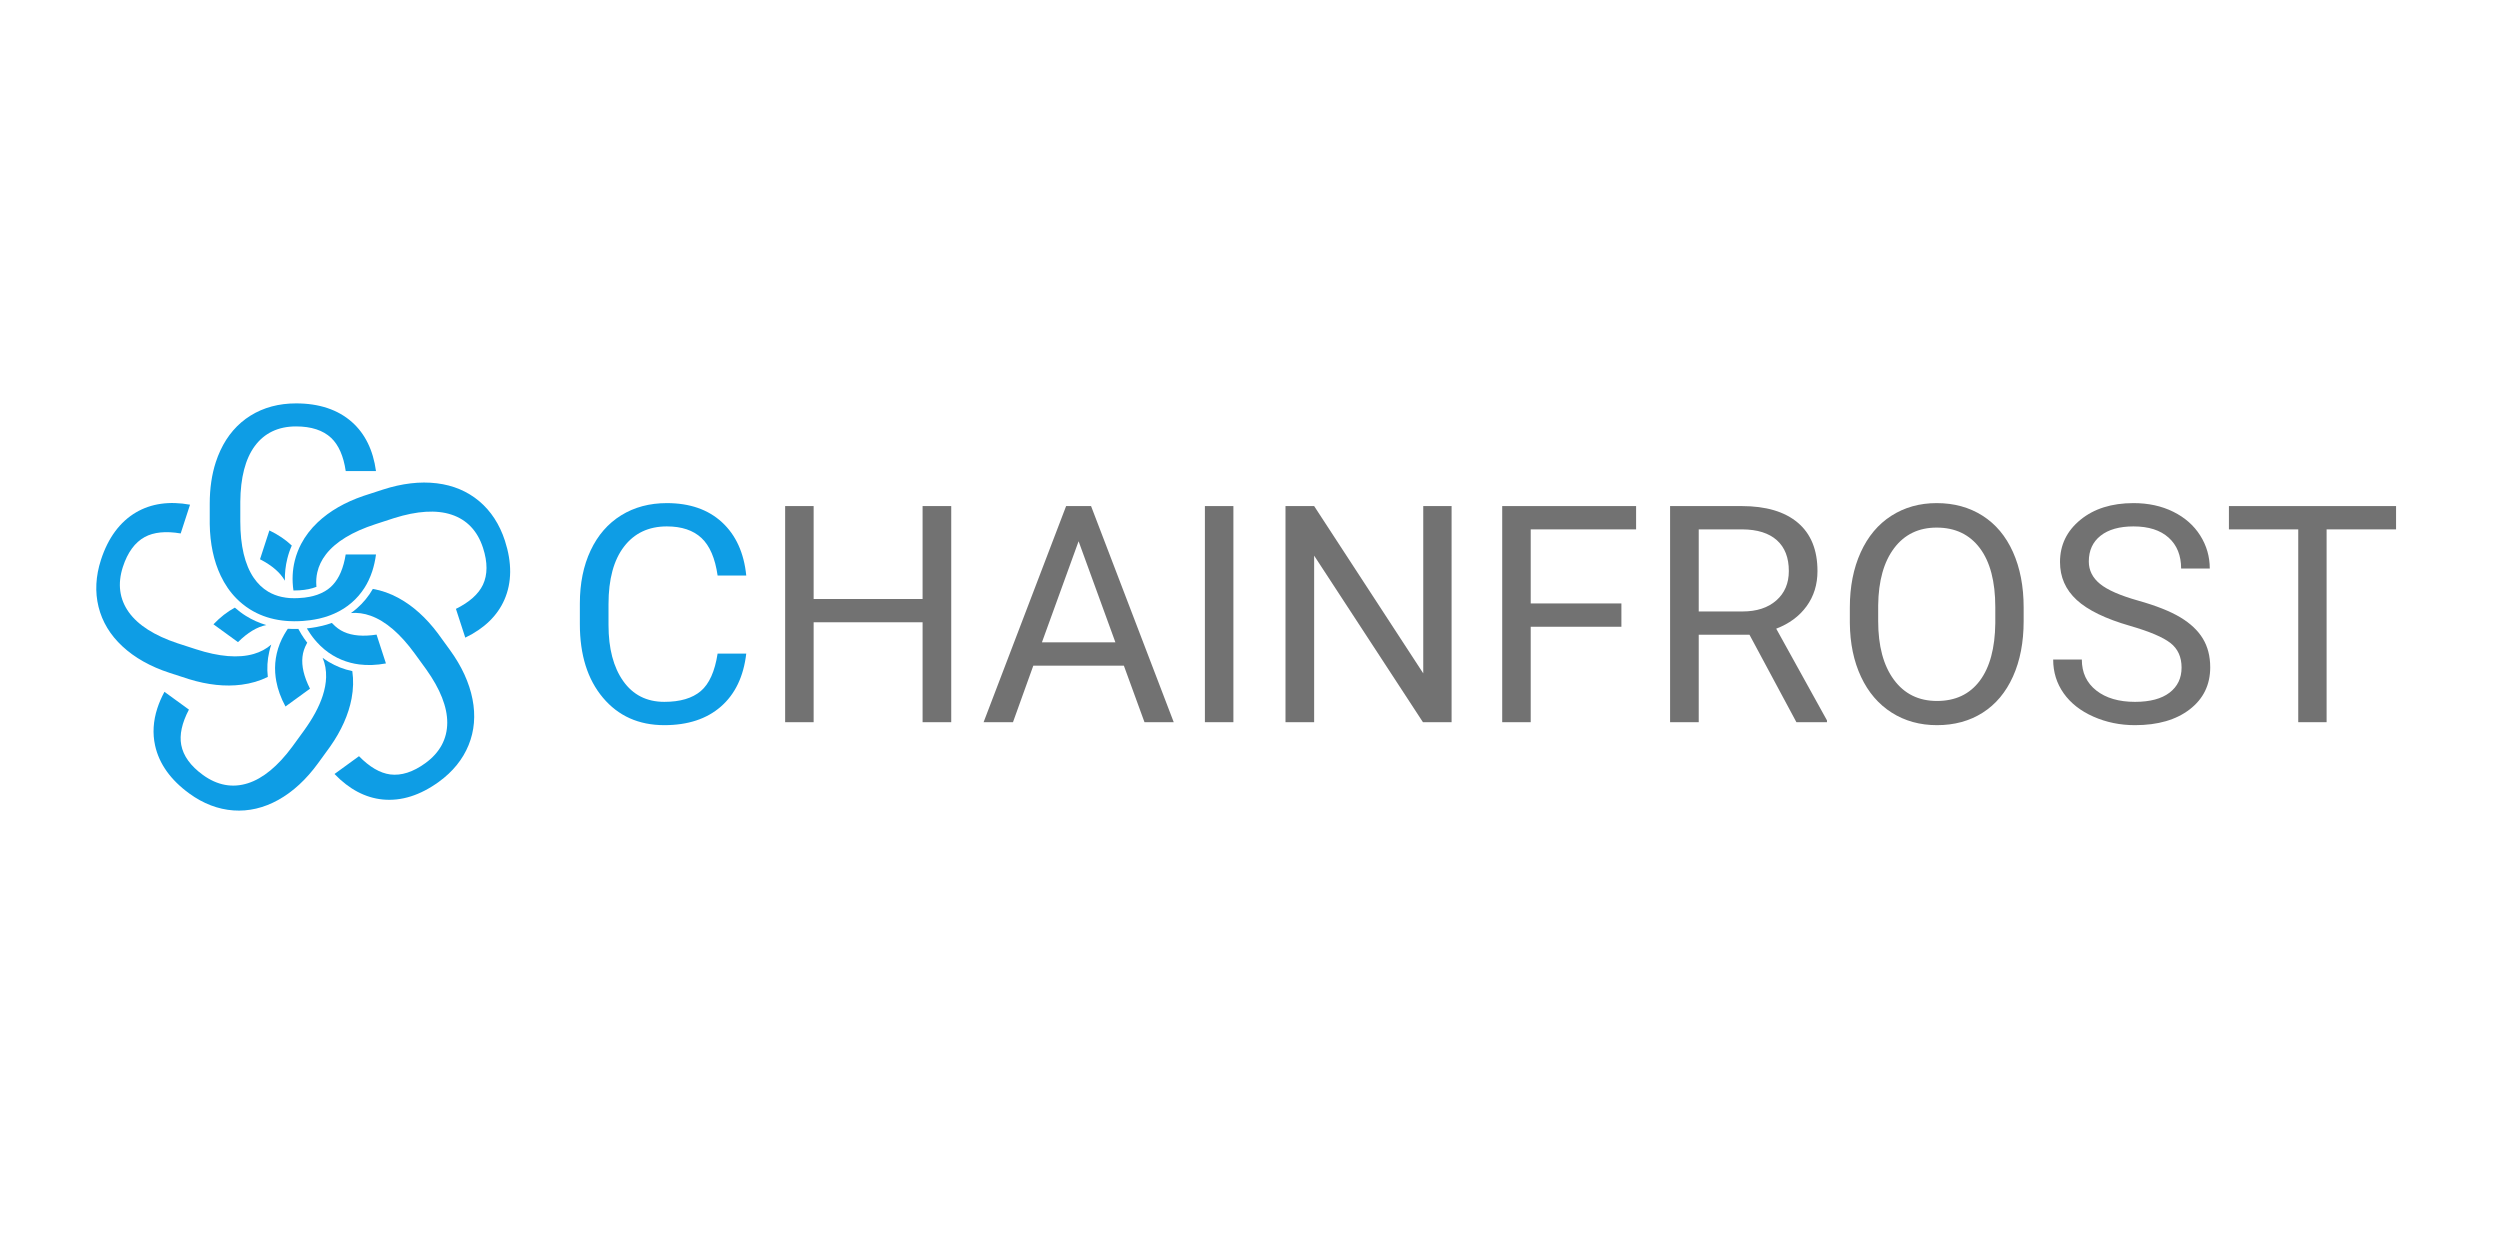 <?xml version="1.0" encoding="utf-8"?>
<!-- Generator: Adobe Illustrator 16.0.0, SVG Export Plug-In . SVG Version: 6.00 Build 0)  -->
<!DOCTYPE svg PUBLIC "-//W3C//DTD SVG 1.1//EN" "http://www.w3.org/Graphics/SVG/1.1/DTD/svg11.dtd">
<svg version="1.1" id="Layer_1" xmlns="http://www.w3.org/2000/svg" xmlns:xlink="http://www.w3.org/1999/xlink" x="0px" y="0px"
	 width="1000px" height="500px" viewBox="0 0 1000 500" enable-background="new 0 0 1000 500" xml:space="preserve">
<g>
	<path fill="#0E9DE5" d="M298.5,261.447c-1.068,9.143-4.444,16.198-10.123,21.165c-5.681,4.969-13.231,7.451-22.651,7.451
		c-10.212,0-18.396-3.66-24.55-10.983c-6.155-7.322-9.232-17.119-9.232-29.389v-8.313c0-8.035,1.434-15.101,4.305-21.196
		c2.869-6.096,6.936-10.776,12.201-14.042c5.264-3.265,11.36-4.897,18.287-4.897c9.183,0,16.544,2.563,22.087,7.688
		c5.541,5.127,8.767,12.221,9.678,21.285h-11.458c-0.99-6.908-3.138-11.911-6.442-15.008c-3.305-3.097-7.926-4.645-13.864-4.645
		c-7.283,0-12.993,2.693-17.128,8.082c-4.137,5.388-6.205,13.053-6.205,22.995v8.38c0,9.389,1.959,16.856,5.877,22.402
		c3.919,5.545,9.4,8.318,16.446,8.318c6.333,0,11.192-1.434,14.576-4.304c3.384-2.869,5.63-7.867,6.739-14.991H298.5z"/>
	<path fill="#727272" d="M380.493,288.877h-11.458v-39.958h-43.579v39.958h-11.399V202.43h11.399v37.168h43.579V202.43h11.458
		V288.877z"/>
	<path fill="#727272" d="M449.543,266.255h-36.217l-8.134,22.622h-11.755l33.011-86.447h9.975l33.071,86.447h-11.698
		L449.543,266.255z M416.77,256.935h29.39l-14.725-40.433L416.77,256.935z"/>
	<path fill="#727272" d="M493.36,288.877h-11.4V202.43h11.4V288.877z"/>
	<path fill="#727272" d="M580.638,288.877h-11.46l-43.52-66.617v66.617H514.2V202.43h11.458l43.64,66.913V202.43h11.34V288.877z"/>
	<path fill="#727272" d="M648.56,250.701h-36.277v38.176h-11.399V202.43h53.555v9.322h-42.155v29.627h36.277V250.701z"/>
	<path fill="#727272" d="M699.797,253.906h-20.305v34.971h-11.458V202.43h28.616c9.737,0,17.229,2.218,22.473,6.65
		c5.245,4.434,7.867,10.886,7.867,19.355c0,5.384-1.454,10.073-4.364,14.07c-2.909,3.999-6.956,6.987-12.141,8.966l20.306,36.693
		v0.712h-12.23L699.797,253.906z M679.492,244.584h17.516c5.66,0,10.161-1.465,13.507-4.4c3.344-2.935,5.018-6.859,5.018-11.777
		c0-5.354-1.594-9.456-4.779-12.312c-3.188-2.855-7.789-4.304-13.805-4.343h-17.456V244.584z"/>
	<path fill="#727272" d="M809.459,248.443c0,8.471-1.426,15.864-4.274,22.176c-2.851,6.314-6.888,11.133-12.112,14.457
		c-5.225,3.325-11.32,4.987-18.287,4.987c-6.808,0-12.845-1.671-18.108-5.017c-5.265-3.344-9.352-8.113-12.261-14.309
		c-2.909-6.194-4.404-13.368-4.482-21.521v-6.235c0-8.312,1.444-15.653,4.334-22.026c2.889-6.373,6.977-11.252,12.261-14.637
		c5.284-3.383,11.329-5.075,18.138-5.075c6.927,0,13.033,1.672,18.316,5.017c5.285,3.346,9.352,8.193,12.202,14.546
		c2.849,6.354,4.274,13.745,4.274,22.176V248.443z M798.119,242.863c0-10.251-2.06-18.118-6.175-23.601
		c-4.118-5.481-9.877-8.224-17.278-8.224c-7.204,0-12.875,2.742-17.01,8.224c-4.136,5.482-6.265,13.091-6.383,22.829v6.352
		c0,9.937,2.088,17.744,6.264,23.423c4.176,5.681,9.925,8.52,17.248,8.52c7.362,0,13.063-2.68,17.099-8.044
		c4.037-5.363,6.116-13.053,6.235-23.066V242.863z"/>
	<path fill="#727272" d="M852.028,250.344c-9.777-2.81-16.892-6.264-21.345-10.36c-4.452-4.097-6.679-9.153-6.679-15.17
		c0-6.808,2.721-12.438,8.163-16.891c5.442-4.453,12.518-6.68,21.227-6.68c5.938,0,11.229,1.147,15.882,3.443
		c4.65,2.296,8.253,5.462,10.806,9.499s3.829,8.451,3.829,13.241h-11.458c0-5.243-1.663-9.365-4.987-12.364
		c-3.325-2.998-8.016-4.498-14.071-4.498c-5.621,0-10.004,1.239-13.152,3.718c-3.146,2.479-4.719,5.918-4.719,10.319
		c0,3.529,1.493,6.514,4.482,8.951c2.987,2.44,8.074,4.67,15.259,6.693c7.184,2.021,12.804,4.25,16.861,6.685
		c4.058,2.433,7.065,5.274,9.024,8.52c1.96,3.246,2.939,7.065,2.939,11.459c0,7.005-2.731,12.616-8.194,16.831
		c-5.461,4.217-12.765,6.323-21.907,6.323c-5.938,0-11.479-1.138-16.625-3.413c-5.146-2.276-9.113-5.393-11.904-9.352
		c-2.79-3.958-4.186-8.45-4.186-13.479h11.459c0,5.227,1.93,9.352,5.789,12.38s9.015,4.542,15.467,4.542
		c6.016,0,10.627-1.226,13.833-3.681c3.207-2.454,4.81-5.799,4.81-10.034c0-4.234-1.484-7.511-4.453-9.826
		S859.826,252.6,852.028,250.344z"/>
	<path fill="#727272" d="M958.425,211.752h-27.786v77.125h-11.34v-77.125h-27.728v-9.322h66.854V211.752z"/>
</g>
<g>
	<path fill="#0E9DE5" d="M75.637,271.67c7.451,2.296,14.516,3.046,20.968,2.21c3.818-0.486,7.335-1.529,10.519-3.114
		c-0.385-3.393-0.193-6.753,0.572-10.077c0.224-0.968,0.495-1.917,0.811-2.859c-1.954,1.707-4.29,2.96-6.994,3.746
		c-6.075,1.771-13.867,1.138-23.157-1.885l-7.404-2.403c-9.183-3.068-15.698-7.227-19.393-12.357
		c-3.794-5.28-4.605-11.393-2.41-18.164c1.886-5.796,4.822-9.815,8.733-11.95c3.618-1.968,8.448-2.449,14.391-1.438l3.74-11.507
		c-8.299-1.499-15.557-0.463-21.594,3.075c-6.445,3.787-11.167,10.164-14.028,18.969c-2.126,6.537-2.45,12.866-0.974,18.834
		c1.468,5.952,4.676,11.262,9.531,15.767c4.907,4.569,11.26,8.139,18.881,10.62L75.637,271.67z"/>
	<path fill="#0E9DE5" d="M113.949,232.284c-0.06-2.991,0.256-5.929,0.966-8.78c0.449-1.814,1.044-3.578,1.802-5.278
		c-2.474-2.357-5.473-4.375-8.959-6.05l-3.755,11.529C108.779,226.155,112.118,229.029,113.949,232.284z"/>
	<path fill="#0E9DE5" d="M93.938,243.052c-3.014,1.622-5.865,3.854-8.555,6.67l9.814,7.132c3.834-3.816,7.637-6.113,11.332-6.832
		c-2.899-0.857-5.619-2.07-8.147-3.648C96.799,245.392,95.315,244.279,93.938,243.052z"/>
	<path fill="#0E9DE5" d="M140.924,268.439c-3.339-0.688-6.477-1.909-9.398-3.663c-0.85-0.514-1.677-1.065-2.482-1.652
		c1.021,2.387,1.484,4.991,1.4,7.805c-0.07,2.343-0.525,4.822-1.361,7.374c-0.703,2.172-1.691,4.442-2.959,6.792
		c-1.267,2.351-2.814,4.777-4.622,7.273l-4.583,6.3c-5.75,7.784-11.717,12.699-17.738,14.624
		c-6.199,1.978-12.266,0.864-18.023-3.325c-4.931-3.576-7.844-7.621-8.664-12.002c-0.757-4.044,0.262-8.765,3.076-14.127
		l-9.792-7.112c-1.19,2.217-2.149,4.429-2.844,6.585c-1.655,5.086-1.957,10.094-0.896,14.902
		c1.607,7.301,6.213,13.763,13.703,19.203c5.557,4.044,11.485,6.308,17.615,6.75c6.113,0.439,12.15-0.976,17.939-4.188
		c5.857-3.256,11.213-8.193,15.929-14.688l4.822-6.638c4.482-6.368,7.38-12.862,8.586-19.262
		C141.341,275.613,141.433,271.951,140.924,268.439z"/>
	<path fill="#0E9DE5" d="M179.961,259.983l-4.822-6.639c-4.675-6.236-9.956-10.997-15.667-14.112
		c-3.377-1.848-6.832-3.068-10.334-3.664c-1.684,2.947-3.808,5.542-6.369,7.769c-0.771,0.671-1.568,1.3-2.403,1.886
		c2.604-0.239,5.241,0.125,7.907,1.082c5.958,2.133,11.887,7.228,17.63,15.133l4.575,6.299c5.62,7.877,8.456,15.071,8.424,21.386
		c-0.031,6.486-2.99,11.948-8.732,16.123c-4.924,3.579-9.663,5.099-14.083,4.531c-4.081-0.534-8.277-2.986-12.489-7.298
		l-9.792,7.118c5.834,6.09,12.319,9.515,19.282,10.201c7.444,0.726,15.011-1.66,22.5-7.103c5.558-4.034,9.545-8.974,11.855-14.659
		c2.32-5.69,2.837-11.86,1.561-18.359C187.721,273.1,184.677,266.471,179.961,259.983z"/>
	<path fill="#0E9DE5" d="M121.208,261.359c0.193-0.887,0.479-1.762,0.857-2.636c0.202-0.479,0.441-0.958,0.712-1.437
		c0.03-0.07,0.076-0.146,0.123-0.217c-0.093-0.101-0.171-0.209-0.255-0.316c-0.356-0.465-0.704-0.95-1.044-1.446
		c-0.354-0.509-0.695-1.033-1.027-1.576c-0.433-0.703-0.85-1.421-1.245-2.173c-0.541,0.018-1.09,0.025-1.638,0.025
		c-0.339,0-0.673,0-1.005-0.017c-0.518-0.009-1.036-0.03-1.547-0.063c-0.192,0.279-0.386,0.564-0.571,0.851
		c-0.286,0.449-0.556,0.898-0.818,1.344c-1.415,2.451-2.435,5.016-3.046,7.685c-0.587,2.532-0.796,5.1-0.626,7.698
		c0.039,0.578,0.093,1.159,0.17,1.738c0.061,0.543,0.147,1.09,0.255,1.639c0.617,3.354,1.847,6.738,3.687,10.14l9.807-7.126
		c-2.419-4.768-3.431-9.053-3.005-12.76C121.038,262.256,121.114,261.8,121.208,261.359z"/>
	<path fill="#0E9DE5" d="M201.967,216.278c-2.126-6.533-5.581-11.85-10.28-15.807c-4.699-3.947-10.409-6.36-16.98-7.157
		c-6.656-0.811-13.896,0.039-21.525,2.512l-7.798,2.535c-7.382,2.519-13.534,6.067-18.271,10.535
		c-2.797,2.646-5.024,5.559-6.67,8.701c-0.263,0.488-0.502,0.99-0.734,1.495c-0.24,0.53-0.463,1.064-0.672,1.616
		c-0.448,1.148-0.82,2.331-1.12,3.538c-0.952,3.834-1.128,7.828-0.542,11.934c0.1,0.006,0.209,0.006,0.317,0.006
		c2.829,0,5.294-0.317,7.396-0.943c0.518-0.153,1.021-0.331,1.492-0.524l0.015-0.008c-0.015-0.141-0.031-0.279-0.055-0.41
		c-0.137-1.862-0.016-3.67,0.387-5.402c0.579-2.543,1.732-4.938,3.455-7.164c3.873-5.002,10.55-9.067,19.84-12.081l7.404-2.412
		c9.229-2.912,16.95-3.375,22.948-1.398c6.183,2.041,10.425,6.508,12.628,13.287c1.879,5.789,1.863,10.771-0.039,14.791
		c-1.769,3.72-5.394,6.95-10.796,9.622l3.741,11.51c7.59-3.664,12.853-8.764,15.658-15.179
		C204.763,233.01,204.826,225.087,201.967,216.278z"/>
	<path fill="#0E9DE5" d="M154.371,265.373l-3.748-11.531c-5.286,0.824-9.676,0.46-13.076-1.085
		c-0.417-0.191-0.829-0.401-1.214-0.626c-0.788-0.464-1.537-1.006-2.248-1.646c-0.395-0.333-0.781-0.712-1.143-1.112
		c-0.08-0.07-0.14-0.141-0.195-0.209c-0.131,0.054-0.263,0.1-0.395,0.146c-0.557,0.195-1.119,0.373-1.7,0.543
		c-0.557,0.163-1.12,0.316-1.7,0.456c-0.795,0.199-1.615,0.371-2.458,0.523c-0.556,0.102-1.122,0.193-1.693,0.273
		c-0.557,0.074-1.113,0.146-1.685,0.209c-0.116,0.008-0.239,0.02-0.355,0.029c0.062,0.131,0.139,0.262,0.216,0.387
		c0.34,0.572,0.696,1.12,1.059,1.653c0.231,0.339,0.472,0.68,0.711,1.014c0.124,0.168,0.255,0.341,0.378,0.502
		c0.194,0.255,0.395,0.511,0.595,0.755c0.333,0.41,0.672,0.805,1.021,1.19c1.893,2.104,4.019,3.872,6.367,5.281
		c2.235,1.336,4.607,2.332,7.127,2.976c0.557,0.146,1.121,0.276,1.692,0.385c0.542,0.104,1.091,0.194,1.646,0.263v0.009
		C146.959,266.198,150.562,266.074,154.371,265.373z"/>
	<path fill="#0E9DE5" d="M94.503,239.315c0.386,0.405,0.789,0.792,1.198,1.162c0.433,0.401,0.874,0.777,1.33,1.134
		c0.95,0.781,1.947,1.493,2.991,2.143c3.362,2.096,7.126,3.502,11.245,4.203c0.511,0.094,1.029,0.172,1.554,0.233
		c0.287,0.038,0.564,0.067,0.85,0.092c0.232,0.029,0.471,0.055,0.712,0.071c0.378,0.029,0.756,0.062,1.135,0.078
		c0.65,0.037,1.313,0.062,1.979,0.062h0.332c0.571,0,1.127-0.016,1.684-0.032c0.565-0.023,1.121-0.046,1.678-0.083
		c0.966-0.071,1.909-0.166,2.837-0.295c0.563-0.072,1.113-0.156,1.662-0.257c0.564-0.092,1.112-0.2,1.652-0.323
		c0.109-0.015,0.218-0.039,0.324-0.063c0.652-0.154,1.284-0.315,1.91-0.503c0.41-0.107,0.812-0.232,1.207-0.361
		c0.185-0.063,0.37-0.126,0.555-0.203c0.318-0.1,0.627-0.207,0.936-0.34c0.495-0.177,0.983-0.377,1.453-0.603
		c2.598-1.144,4.94-2.626,7.011-4.431c1.948-1.69,3.624-3.638,5.016-5.809c0.309-0.489,0.603-0.982,0.889-1.492
		c0.271-0.479,0.525-0.977,0.765-1.484c0.579-1.199,1.088-2.465,1.514-3.779c0.665-2.059,1.16-4.282,1.477-6.646h-12.126
		c-0.857,5.348-2.566,9.405-5.132,12.157c-0.287,0.316-0.595,0.617-0.912,0.905c-0.681,0.609-1.438,1.159-2.257,1.638
		c-0.456,0.27-0.929,0.518-1.422,0.739c-0.069,0.039-0.139,0.071-0.208,0.095c-0.402,0.185-0.812,0.355-1.237,0.502
		c-0.093,0.04-0.193,0.079-0.286,0.108c-0.503,0.17-1.018,0.334-1.554,0.471c-0.431,0.117-0.879,0.219-1.336,0.304
		c-1.391,0.285-2.882,0.456-4.475,0.524c-0.487,0.031-0.982,0.038-1.492,0.045h-0.27c-0.448,0-0.89-0.007-1.322-0.028
		c-0.193-0.017-0.377-0.024-0.563-0.03c-0.355-0.031-0.704-0.072-1.052-0.109c-0.163-0.016-0.324-0.041-0.486-0.063
		c-0.533-0.077-1.058-0.169-1.577-0.277c-1.963-0.431-3.771-1.135-5.411-2.102c-2.256-1.347-4.188-3.199-5.795-5.551
		c-3.556-5.224-5.365-12.828-5.365-22.599v-7.79c0.085-9.702,2.018-17.158,5.759-22.26c3.85-5.24,9.415-7.905,16.54-7.898
		c6.091-0.007,10.82,1.545,14.06,4.604c2.984,2.83,4.939,7.28,5.811,13.248h12.104c-1.143-8.362-4.367-14.938-9.599-19.585
		c-5.596-4.97-13.125-7.488-22.375-7.481c-6.871-0.007-13,1.646-18.217,4.891c-5.202,3.241-9.259,7.932-12.05,13.938
		c-0.695,1.498-1.32,3.077-1.84,4.689c-1.607,4.94-2.418,10.505-2.418,16.548v8.21c0.117,7.796,1.585,14.745,4.375,20.628
		C89.92,233.746,91.999,236.772,94.503,239.315z"/>
</g>
</svg>
